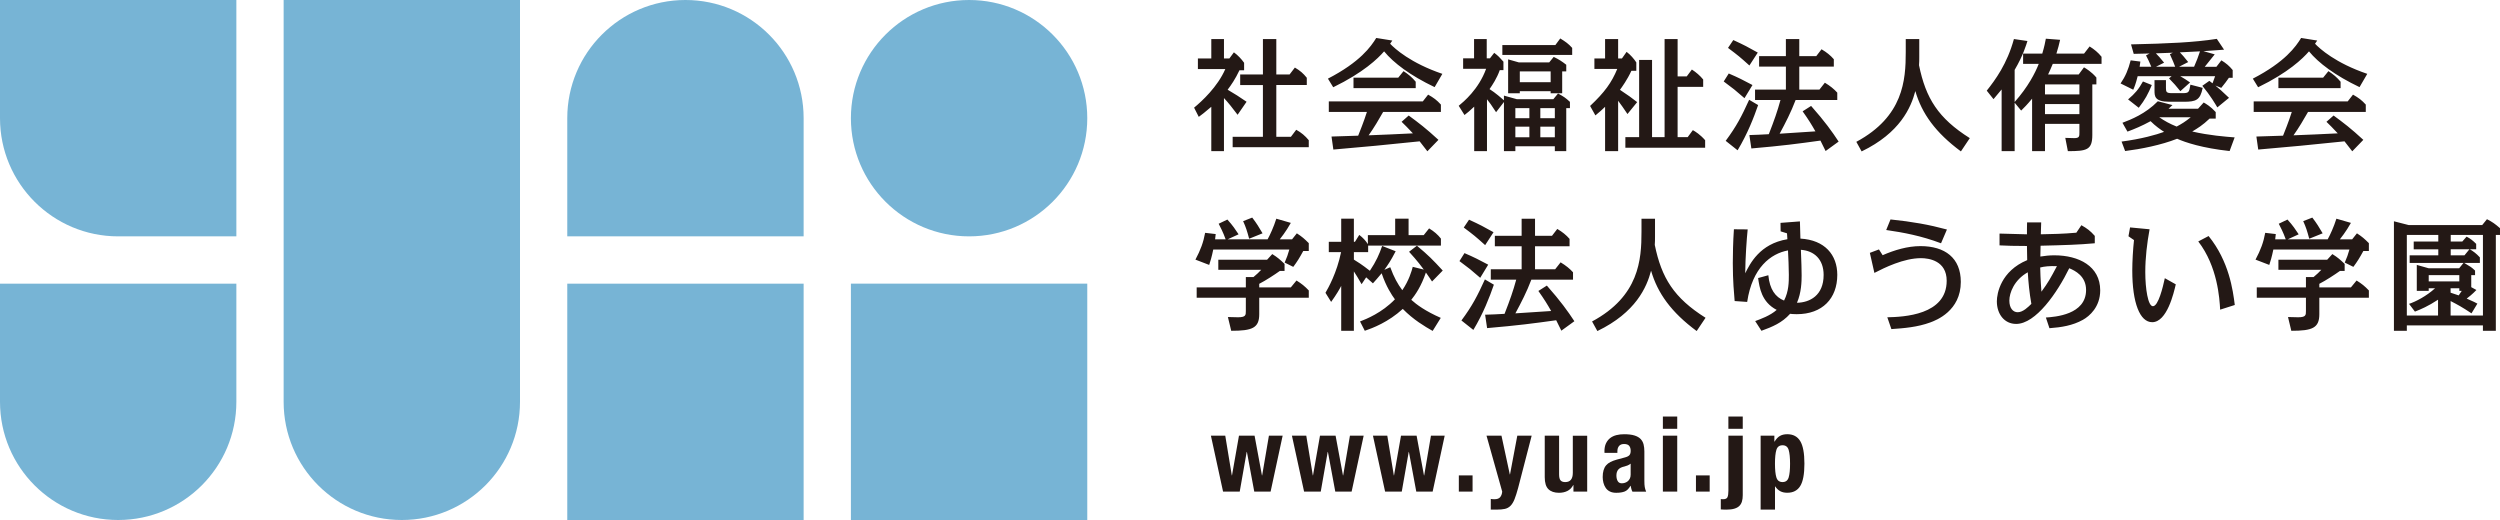 <svg xmlns="http://www.w3.org/2000/svg" width="264.424" height="55" viewBox="0 0 264.424 55"><g fill="#77B4D5"><path d="M0 0v12.5C0 19.404 5.596 25 12.5 25H25V0H0zM0 30v12.5C0 49.404 5.596 55 12.5 55S25 49.404 25 42.5V30H0zM30 0v42.5C30 49.404 35.596 55 42.5 55S55 49.404 55 42.5V0H30zM72.5 0C65.596 0 60 5.596 60 12.5V25h25V12.5C85 5.596 79.404 0 72.5 0zM60 30v25h25V30H72.5"/><circle cx="102.5" cy="12.5" r="12.5"/><path d="M90 30v25h25V30h-12.5"/></g><g fill="#231815"><path d="M130.9 12.14c-.598-.793-.948-1.235-1.442-1.768v5.616h-1.34v-4.693c-.675.585-1.026.845-1.325 1.066l-.494-.974c.806-.663 2.482-2.197 3.302-4.082h-2.9V6.186h1.418V4.132h1.34v2.054h.57l.48-.65c.43.312.78.69 1.08 1.105v.794h-.494c-.44.936-.884 1.573-1.248 2.054.95.572 1.054.624 2.003 1.274l-.95 1.378zm.274-3.146V7.876h2.405V4.132h1.416v3.744h1.404l.56-.73c.57.34.87.6 1.26 1.08v.767h-3.224v5.473h1.547l.56-.74c.572.324.923.623 1.326 1.104v.74h-8.05v-1.104h3.2V8.994h-2.406zM151.74 9.215c-2.587-1.235-4.343-2.56-5.344-3.783-.663.767-2.196 2.25-5.382 3.796l-.56-.91c3.42-1.768 4.55-3.393 5.11-4.303l1.702.273c-.143.208-.17.26-.233.338.494.52 2.158 2.04 5.524 3.185l-.817 1.405zm-2.743 3.003c1.08.793 1.82 1.352 3.146 2.574l-1.17 1.21c-.402-.52-.532-.677-.818-1.054-4.043.416-5.37.546-9.127.87l-.194-1.377c1.456-.038 1.547-.05 2.82-.09.17-.43.585-1.443.924-2.51h-4.03v-1.117h9.945l.56-.715c.598.338.91.572 1.352 1.053v.78h-6.11c-.416.742-.988 1.704-1.534 2.47.56-.012 3.992-.168 4.682-.207-.48-.52-.87-.91-1.196-1.222l.75-.662zm-1.105-4.004l.56-.69c.533.352.896.65 1.287 1.12v.675h-6.58V8.213h4.732zM159.072 10.112l1.353.377h3.874l.493-.6c.624.34.793.456 1.26.885v.663h-.39v4.55h-1.208v-.52h-4.174v.52h-1.208v-5.2l-.832 1.08c-.468-.73-.728-1.08-.962-1.366v5.486h-1.353V11.28c-.416.404-.754.677-1.026.885l-.612-.975c.507-.416 2.106-1.73 2.9-3.913h-2.433V6.173h1.157v-2.04h1.34v2.04h.337l.454-.585c.403.3.586.494.976.936v.897h-.39c-.3.846-.768 1.56-1.08 2.003.6.377 1.314 1 1.522 1.183v-.494zm5.435-5.343l.52-.703c.585.364.846.546 1.262 1v.742h-7.386V4.77h5.603zm-3.758 4.874v.22h-1.235V6.278l1.144.325h3.197l.48-.585c.547.26.897.494 1.327.832v.7h-.43v2.315h-1.222v-.22h-3.263zm-.47 1.794v1.066h1.483v-1.066h-1.482zm0 1.963v1.12h1.483V13.4h-1.482zm.47-5.85v1.145h3.263V7.55h-3.264zm3.705 4.954v-1.066h-1.534v1.066h1.535zm0 2.015V13.4h-1.534v1.12h1.535zM172.137 12.062c-.52-.78-.572-.832-.988-1.404v5.33h-1.38v-4.692c-.337.325-.558.533-1.025.91l-.56-1c1.547-1.457 2.275-2.47 2.873-3.915h-2.418V6.187h1.13V4.132h1.38v2.054h.402l.494-.702c.403.3.793.754 1.027 1.118v.884h-.52c-.417.923-1.027 1.768-1.21 2.015 1.015.69 1.13.755 1.82 1.3l-1.026 1.262zm6.266-3.978l.546-.73c.44.287.857.638 1.195 1.054v.78h-2.704v5.317h1.066l.546-.74c.26.142.794.48 1.3 1.065v.793h-8.437v-1.118h1.456V6.342h1.366v8.164h1.326V4.132h1.378v3.952h.963zM184.514 10.385c-1.015-.884-1.145-.988-2.197-1.768l.533-.845c1.027.442 1.534.702 2.51 1.222l-.846 1.39zm1.443.728c-.455 1.313-1.118 3.03-2.172 4.784l-1.26-1c1.156-1.56 1.69-2.6 2.482-4.343l.95.56zm-.924-4.186c-1.04-.936-1.17-1.04-2.262-1.86l.56-.83c1.184.545 1.548.74 2.588 1.325l-.885 1.365zm7.41 2.548l.572-.728c.572.35.962.663 1.313 1.053v.78h-4.407c-.493 1.3-1.065 2.405-1.69 3.562 1.262-.078 2.523-.156 3.784-.247-.39-.69-.715-1.222-1.352-2.12l.896-.57c1.47 1.663 2.21 2.703 2.912 3.77l-1.378 1c-.325-.663-.442-.91-.546-1.105-2.444.338-3.99.546-7.307.832l-.21-1.417c.118 0 1.848-.065 2.056-.09.585-1.496.91-2.432 1.234-3.615h-2.69V9.475h3.263v-2.43h-2.834V5.937h2.833V4.132h1.417V5.94h1.794l.56-.73c.546.326.936.638 1.3 1.054v.78h-3.653v2.43h2.133zM207.406 16.014c-2.69-1.99-4.134-4.004-4.823-6.383-.455 1.743-1.612 4.42-5.68 6.384l-.56-1.014c4.98-2.678 5.227-6.526 5.227-9.49V4.132H203V6.03c0 .286 0 .585-.025.87.715 3.498 2.027 5.604 5.37 7.71l-.94 1.404zM213.983 6.758V5.666h2.028c.222-.74.314-1.222.378-1.573l1.508.117c-.116.494-.208.897-.39 1.456h2.925l.586-.754c.494.312.897.637 1.262 1.092v.754h-5.16c-.21.52-.378.87-.495 1.118h3.237l.56-.754c.22.13.78.455 1.312 1.08v.727h-.43v5.342c0 1.6-.598 1.716-2.587 1.716l-.272-1.404c.26.013.818.026.936.026.558 0 .558-.182.558-.61V13.1h-3.64v2.886h-1.365v-5.55c-.48.584-.87.987-1.157 1.26l-.688-.832v5.123h-1.378V9.46c-.47.572-.638.767-.858 1.027l-.715-.898c.896-1.13 2.158-2.834 2.873-5.46l1.43.208c-.13.416-.455 1.534-1.352 3.055v3.394c1.417-1.587 2.184-3.095 2.548-4.03h-1.653zm2.315 2.17v1.054h3.64V8.93h-3.64zm0 2.08v1.067h3.64V11.01h-3.64zM234.434 7.057l.52-.676c.508.313.832.586 1.196 1.028v.82h-.402c-.273.402-.39.545-.807 1.065l-.623-.247c.39.325.69.572 1.443 1.3l-1.235 1.014c-.208-.35-.702-1.21-1.586-2.288l.74-.52c.104.078.234.182.338.26.078-.208.208-.572.273-.754h-3.69c.39.22.662.403 1.04.663l-1.028.924c-.533-.65-.585-.728-1.196-1.352l.273-.234h-3.59c-.207.832-.363 1.196-.468 1.43l-1.34-.663c.522-.767.808-1.443 1.067-2.444l1.026.13-.078.547h1.234c-.182-.468-.39-.87-.56-1.196l.378-.207c-.273 0-1.443.04-1.677.04l-.286-1.002c3.978-.09 6.643-.207 9.074-.584l.768 1.144c-.338.026-1.872.13-2.184.156l1.196.338c-.352.442-1.015 1.26-1.054 1.313h1.238zm-10.037 7.917c2.093-.273 3.692-.728 4.498-1.027-.39-.247-.923-.624-1.43-1.13-.924.506-1.678.818-2.444 1.104l-.532-.935c.896-.338 2.43-.936 3.744-2.275l1.547.403c-.118.117-.196.195-.417.39h3.12l.6-.663c.27.156.727.416 1.272 1.014v.69h-.65c-.728.7-1.273 1.026-1.833 1.364 1.77.416 3.51.546 4.485.624l-.533 1.443c-2.886-.312-4.68-.91-5.55-1.3-1.678.663-3.836 1.092-5.5 1.3l-.377-1zm.69-4.46c.74-.636 1.104-1.052 1.572-1.897l.936.377c-.39.936-.702 1.534-1.38 2.405l-1.13-.885zm4.004-1.22c0 .415.04.558.6.558h1.117c.688 0 .74-.052.87-.897l1.3.338c-.26 1.313-.727 1.47-1.988 1.47h-1.535c-1.573 0-1.573-.6-1.573-1.184V8.473h1.21v.82zm.975-2.237c-.156-.416-.208-.546-.56-1.326l.313-.155c-.585.013-1.638.052-1.794.065.26.26.468.494.87.988l-.857.43h2.028zm-1.69 5.343c.572.39 1.105.69 1.847.988.533-.286.896-.507 1.495-.988h-3.342zm3.692-5.343c.3-.702.39-.923.624-1.625-.31.013-1.793.09-2.13.104.298.312.415.442.883 1.027l-.962.494h1.587zM249.565 9.215c-2.587-1.235-4.343-2.56-5.344-3.783-.662.767-2.195 2.25-5.38 3.796l-.56-.91c3.42-1.768 4.55-3.393 5.108-4.303l1.703.273c-.142.208-.168.26-.232.338.494.52 2.158 2.04 5.525 3.185l-.818 1.405zm-2.743 3.003c1.08.793 1.82 1.352 3.146 2.574l-1.17 1.21c-.403-.52-.533-.677-.82-1.054-4.043.416-5.368.546-9.126.87l-.194-1.377c1.456-.038 1.547-.05 2.82-.09.17-.43.586-1.443.924-2.51h-4.03v-1.117h9.945l.56-.715c.598.338.91.572 1.352 1.053v.78h-6.11c-.417.742-.99 1.704-1.535 2.47.56-.012 3.99-.168 4.68-.207-.48-.52-.87-.91-1.195-1.222l.752-.662zm-1.105-4.004l.56-.69c.533.352.896.65 1.287 1.12v.675h-6.578V8.213h4.73zM134.073 25.315c.26-.468.637-1.287.923-2.184l1.534.443c-.494.897-1.118 1.677-1.17 1.742h1.3l.507-.637c.572.377.78.56 1.262 1.04v.832h-.586c-.403.74-.638 1.118-1.054 1.677l-.91-.455c.222-.507.364-.897.494-1.378h-8.047c-.17.82-.313 1.274-.43 1.625l-1.455-.56c.546-1.027.845-1.833 1.026-2.834l1.118.13c-.04.3-.052.403-.064.56h1.118c-.286-.794-.547-1.262-.74-1.652l.922-.442c.56.61.884 1.105 1.183 1.56l-1.157.533h4.225zm2.457 5.083l.6-.728c.545.338.87.6 1.3 1.053v.767h-5.24v1.742c0 1.47-.754 1.756-2.964 1.756l-.352-1.456c.195 0 .637.026 1.066.026.832 0 .832-.234.832-.664V31.49h-5.2v-1.092h5.2v-1.092h.806c.403-.35.546-.468.82-.767h-4.538v-1.067h5.16l.547-.598c.598.377.806.572 1.3 1.04v.74h-.494c-.546.39-1.48 1.002-2.184 1.365v.377h3.34zm-4.407-5.148c-.247-.897-.325-1.157-.637-1.86l.962-.376c.468.61.702 1 1.092 1.664l-1.417.572zM150.596 28.514c-.13-.182-.688-.936-1.56-1.885l.832-.638c1.235 1.027 1.664 1.47 2.73 2.625l-1.132 1.158c-.143-.21-.233-.365-.65-.95-.493 1.47-1.13 2.366-1.547 2.887.56.507 1.494 1.196 3.12 1.91l-.858 1.38c-.832-.47-2.04-1.184-3.16-2.328-1.533 1.404-3.185 2.028-4.017 2.314L143.85 34c.65-.247 2.313-.91 3.69-2.34-.337-.455-.936-1.365-1.403-2.756-.416.506-.637.74-.923 1.065l-.715-.638-.482.728c-.455-.793-.494-.845-.818-1.352v6.28h-1.34V30.24c-.155.3-.48.886-1.065 1.692l-.6-.963c.3-.52 1.197-2.094 1.652-4.304h-1.3v-1.092h1.313V23.13h1.34v2.444h.116l.455-.728c.378.286.678.61.91.975v-.948h2.887V23.13h1.418v1.742h1.6l.57-.715c.534.325.91.65 1.25 1.08v.74h-7.697v.69H143.2v.792c.3.18.87.532 1.69 1.182.662-.988 1-1.755 1.3-2.626l1.43.56c-.546 1.052-.807 1.416-1.196 1.962l.624-.273c.39 1.066.78 1.77 1.274 2.43.702-1.025 1-2.053 1.104-2.47l1.17.29zM156.563 29.385c-1.015-.884-1.145-.988-2.197-1.768l.533-.845c1.025.442 1.533.702 2.508 1.222l-.845 1.39zm1.443.728c-.454 1.313-1.117 3.03-2.17 4.783l-1.262-1c1.157-1.56 1.69-2.6 2.483-4.343l.95.56zm-.923-4.186c-1.04-.936-1.17-1.04-2.262-1.86l.56-.83c1.184.545 1.548.74 2.588 1.325l-.885 1.365zm7.41 2.548l.572-.728c.572.35.962.664 1.313 1.053v.78h-4.407c-.493 1.3-1.065 2.404-1.69 3.563 1.263-.078 2.523-.156 3.784-.248-.39-.688-.715-1.222-1.352-2.12l.896-.57c1.47 1.664 2.21 2.704 2.912 3.77l-1.378 1c-.325-.66-.442-.91-.546-1.103-2.444.338-3.99.546-7.307.832l-.21-1.417c.118 0 1.848-.065 2.056-.092.585-1.494.91-2.43 1.234-3.613h-2.69v-1.105h3.263v-2.43h-2.834V24.94h2.833v-1.806h1.417v1.807h1.794l.56-.727c.546.325.936.637 1.3 1.053v.78h-3.653v2.43h2.133zM179.456 35.014c-2.69-1.988-4.134-4.004-4.823-6.383-.455 1.743-1.61 4.42-5.68 6.384l-.56-1.014c4.98-2.678 5.227-6.526 5.227-9.49v-1.378h1.43v1.898c0 .286 0 .585-.025.87.715 3.5 2.027 5.604 5.37 7.71l-.94 1.404zM183.473 31.842c-.065-.78-.195-2.132-.195-4.004 0-.78.026-2.327.117-3.588l1.456.013c-.103 1-.246 2.964-.26 4.642.495-.988 1.522-3.12 4.46-3.602 0-.104-.026-.533-.04-.624l-.675-.21-.013-.896 2.054-.156c.013.69.013.793.052 1.82 2.574.143 3.9 1.716 3.9 3.834 0 2.483-1.56 4.16-4.29 4.16-.352 0-.56-.025-.702-.04-.858.964-1.885 1.38-3.03 1.796l-.662-1.027c.56-.207 1.586-.57 2.275-1.183-1.613-.832-1.82-2.365-1.964-3.367l1.08-.3c.142 1.483.74 2.315 1.663 2.68.506-.976.506-1.99.506-2.718 0-.767-.052-1.807-.09-2.586-1.82.338-3.772 1.807-4.317 5.448l-1.327-.092zm9.412-2.756c0-1.664-1-2.56-2.405-2.665.053 1.34.078 2.12.078 2.705 0 .637-.025 1.833-.494 2.898 1.352-.025 2.82-.766 2.82-2.937zM199.125 26.993c1.248-.546 2.64-.962 4.005-.962 2.587 0 4.264 1.25 4.264 3.785 0 3.067-2.6 4.056-3.237 4.29-1.34.493-2.743.61-4.107.702l-.43-1.248c1.716-.04 6.28-.223 6.28-3.862 0-2.12-1.873-2.393-2.718-2.393-1.82 0-3.874 1.014-4.928 1.56l-.48-2.12.962-.363.39.61zm6.176-1.262c-2.054-.78-3.978-1.143-5.798-1.403l.455-1.118c2.288.233 4.096.558 5.968 1.065l-.624 1.456zM215.895 23.52c0 .196-.025 1.08-.038 1.262 1.234-.026 2.313-.04 3.757-.17l.533-.792c.598.338.95.598 1.417 1.13v.78c-1.73.157-3.134.196-5.733.26l-.025 1.145c.48-.078.962-.13 1.482-.13 2.587 0 4.85 1.145 4.85 3.705 0 1.755-1.132 2.73-1.834 3.12-1.08.6-2.262.793-3.536.884l-.377-1.13c.95-.065 4.252-.287 4.252-2.913 0-1.468-1.157-2.04-1.78-2.3-1.263 2.587-3.537 5.89-5.617 5.89-1.235 0-2.04-1.028-2.04-2.393 0-.832.428-3.198 3.21-4.355 0-.13-.026-1.313-.026-1.495-1.353 0-2.106-.026-2.9-.065v-1.248c.625.013 2.34.065 2.9.078 0-.195 0-1.08.013-1.26h1.492zm-1.417 5.28c-1.442.806-1.95 2.185-1.95 2.99 0 .793.378 1.235.885 1.235.56 0 1.13-.572 1.443-.885-.21-1.17-.313-2.275-.378-3.34zm3.08-.65c-.778-.026-1.312.025-1.767.143.027 1.287.118 2.327.13 2.56.73-1 .95-1.404 1.64-2.703zM227.36 24.25c-.27 1.495-.454 3.003-.454 4.524 0 1.756.286 3.614.807 3.614.57 0 1.053-2.002 1.26-2.964l1.158.65c-.207.896-.922 4.004-2.495 4.004-1.3 0-2.106-2.028-2.106-5.473 0-.937.077-2.263.182-3.212l-.586-.403.17-.936 2.065.196zm7.464 8.502c-.065-1.196-.273-4.563-2.314-7.215l1.092-.572c2.17 2.678 2.574 5.732 2.77 7.293l-1.548.494zM246.198 25.315c.26-.468.637-1.287.923-2.184l1.535.443c-.494.897-1.118 1.677-1.17 1.742h1.3l.507-.637c.572.377.78.56 1.262 1.04v.832h-.585c-.404.74-.64 1.118-1.055 1.677l-.91-.455c.222-.507.364-.897.494-1.378h-8.048c-.17.82-.313 1.274-.43 1.625l-1.455-.56c.546-1.027.845-1.833 1.026-2.834l1.118.13c-.038.3-.05.403-.063.56h1.118c-.286-.794-.547-1.262-.74-1.652l.922-.442c.56.61.884 1.105 1.183 1.56l-1.157.533h4.225zm2.457 5.083l.6-.728c.545.338.87.6 1.3 1.053v.767h-5.24v1.742c0 1.47-.754 1.756-2.964 1.756l-.35-1.456c.194 0 .636.026 1.065.026.832 0 .832-.234.832-.664V31.49h-5.2v-1.092h5.2v-1.092h.806c.403-.35.546-.468.82-.767h-4.538v-1.067h5.16l.547-.598c.598.377.806.572 1.3 1.04v.74h-.494c-.546.39-1.48 1.002-2.184 1.365v.377h3.34zm-4.407-5.148c-.247-.897-.325-1.157-.637-1.86l.963-.376c.468.61.702 1 1.092 1.664l-1.417.572zM254.57 34.416v.572h-1.365V23.405l1.572.403h7.762l.506-.624c.585.3.87.507 1.378.95v.714h-.44v10.14h-1.366v-.57h-8.05zm3.327-7.41v-.637h-2.6v-.82h2.6v-.702h-3.328v8.528h3.302V31.7c-1.066.7-1.82 1.013-2.444 1.26l-.624-.82c.702-.233 1.82-.805 2.756-1.65h-.676v.273h-1.26V28.02l1.247.352h3.237l.455-.56h-5.693v-.806h3.027zm-1.013 2.093v.662h3.237V29.1h-3.236zm5.408-1.288h-1.65c.7.416.753.442 1.144.806v.48h-.403v1.275l.546.3c-.417.44-.885.806-1.027.91.74.323.948.428 1.13.532l-.623 1.027c-1.015-.677-1.482-.924-2.21-1.3v1.533h3.42v-8.528h-3.407v.702h1.222l.455-.52c.403.207.663.415 1.015.766v.572h-.663c.35.22.65.416 1.053.858v.586zm-2.17 2.95v-.272h-.924v.468c.182.052.377.116.857.286.208-.3.273-.39.325-.48h-.26zm.545-3.756l.52-.637h-1.976v.636h1.457z"/></g><g fill="#231815"><path d="M129.595 46.082l.693 4.202h.02l.738-4.202h1.65l.78 4.202h.022l.715-4.202h1.452L134.39 52h-1.726l-.78-4.202h-.022L131.124 52h-1.76l-1.287-5.918h1.518zM138.164 46.082l.693 4.202h.02l.738-4.202h1.65l.78 4.202h.022l.715-4.202h1.452L142.96 52h-1.727l-.78-4.202h-.022L139.694 52h-1.76l-1.287-5.918h1.518zM146.733 46.082l.693 4.202h.02l.738-4.202h1.65l.78 4.202h.022l.715-4.202h1.453L151.53 52H149.8l-.78-4.202H149L148.263 52h-1.76l-1.287-5.918h1.517zM155.753 52H154.3v-1.716h1.453V52zM158.074 52.803c.278 0 .48-.073.6-.22.12-.147.192-.34.214-.583l-1.66-5.918h1.583l.88 4.092h.023l.77-4.092h1.52l-1.43 5.52c-.134.493-.26.89-.38 1.194-.122.305-.265.54-.43.705-.165.165-.363.273-.595.325-.23.05-.522.076-.874.076h-.616v-1.13c.132.022.263.033.396.033zM166.4 51.307c-.16.294-.37.503-.627.627-.257.125-.55.188-.88.188-.483 0-.856-.127-1.116-.38-.26-.253-.39-.677-.39-1.27v-4.39h1.518v4.082c0 .308.05.522.153.644s.268.182.495.182c.535 0 .803-.326.803-.98v-3.926h1.52V52h-1.453v-.693h-.023zM169.7 47.754c0-.345.056-.633.166-.863.11-.23.26-.417.445-.56.19-.144.408-.246.66-.31s.523-.093.81-.093c.454 0 .82.045 1.1.133s.495.213.65.373c.152.162.257.354.312.578.055.225.082.468.082.732v3.112c0 .28.013.496.04.65.024.153.074.318.147.494h-1.45c-.053-.096-.09-.196-.116-.303-.026-.105-.05-.21-.072-.313h-.02c-.177.308-.38.51-.61.6-.232.092-.53.138-.897.138-.265 0-.488-.046-.67-.138-.185-.09-.33-.218-.44-.38-.11-.16-.19-.342-.243-.544-.05-.202-.077-.4-.077-.6 0-.278.03-.52.09-.72.058-.202.147-.375.268-.518.12-.143.275-.262.463-.357.187-.096.412-.18.676-.254l.858-.23c.228-.06.385-.14.473-.243.088-.102.132-.252.132-.45 0-.228-.053-.405-.16-.534-.105-.128-.287-.192-.543-.192-.235 0-.41.07-.528.21s-.176.327-.176.562v.164h-1.364v-.142zm2.443 1.48c-.117.047-.224.082-.318.103-.31.066-.528.176-.66.33s-.198.363-.198.627c0 .228.044.422.132.583.088.16.234.242.44.242.102 0 .208-.018.318-.05.11-.034.21-.087.302-.16s.167-.17.226-.286.088-.257.088-.418V49.04c-.104.08-.213.146-.33.193zM177.4 44.06v1.296h-1.518V44.06h1.52zm0 2.022V52h-1.518v-5.918h1.52zM180.832 52h-1.452v-1.716h1.452V52zM184.33 46.082v6.292c0 .25-.027.47-.083.66-.055.19-.148.35-.28.48s-.31.225-.533.29c-.224.066-.505.1-.842.1-.088 0-.18-.003-.274-.006-.096-.004-.198-.01-.31-.017v-1.1c.045.015.086.022.122.022h.12c.25 0 .406-.075.47-.225.06-.15.092-.38.092-.688v-5.81h1.518zm0-2.023v1.296h-1.52V44.06h1.52zM187.674 46.082v.627h.022c.168-.28.357-.48.566-.6s.467-.183.775-.183c.623 0 1.08.244 1.375.732.293.486.44 1.28.44 2.38s-.147 1.89-.44 2.365c-.294.477-.752.715-1.375.715-.286 0-.53-.053-.73-.16-.203-.105-.385-.276-.546-.51h-.02v2.45h-1.52v-7.82h1.454zm.215 4.416c.098.326.315.49.653.49.33 0 .544-.164.644-.49.1-.326.148-.812.148-1.457 0-.644-.05-1.13-.148-1.456-.1-.326-.313-.49-.644-.49-.338 0-.556.164-.654.49-.1.326-.15.813-.15 1.457 0 .647.05 1.132.15 1.458z"/></g></svg>